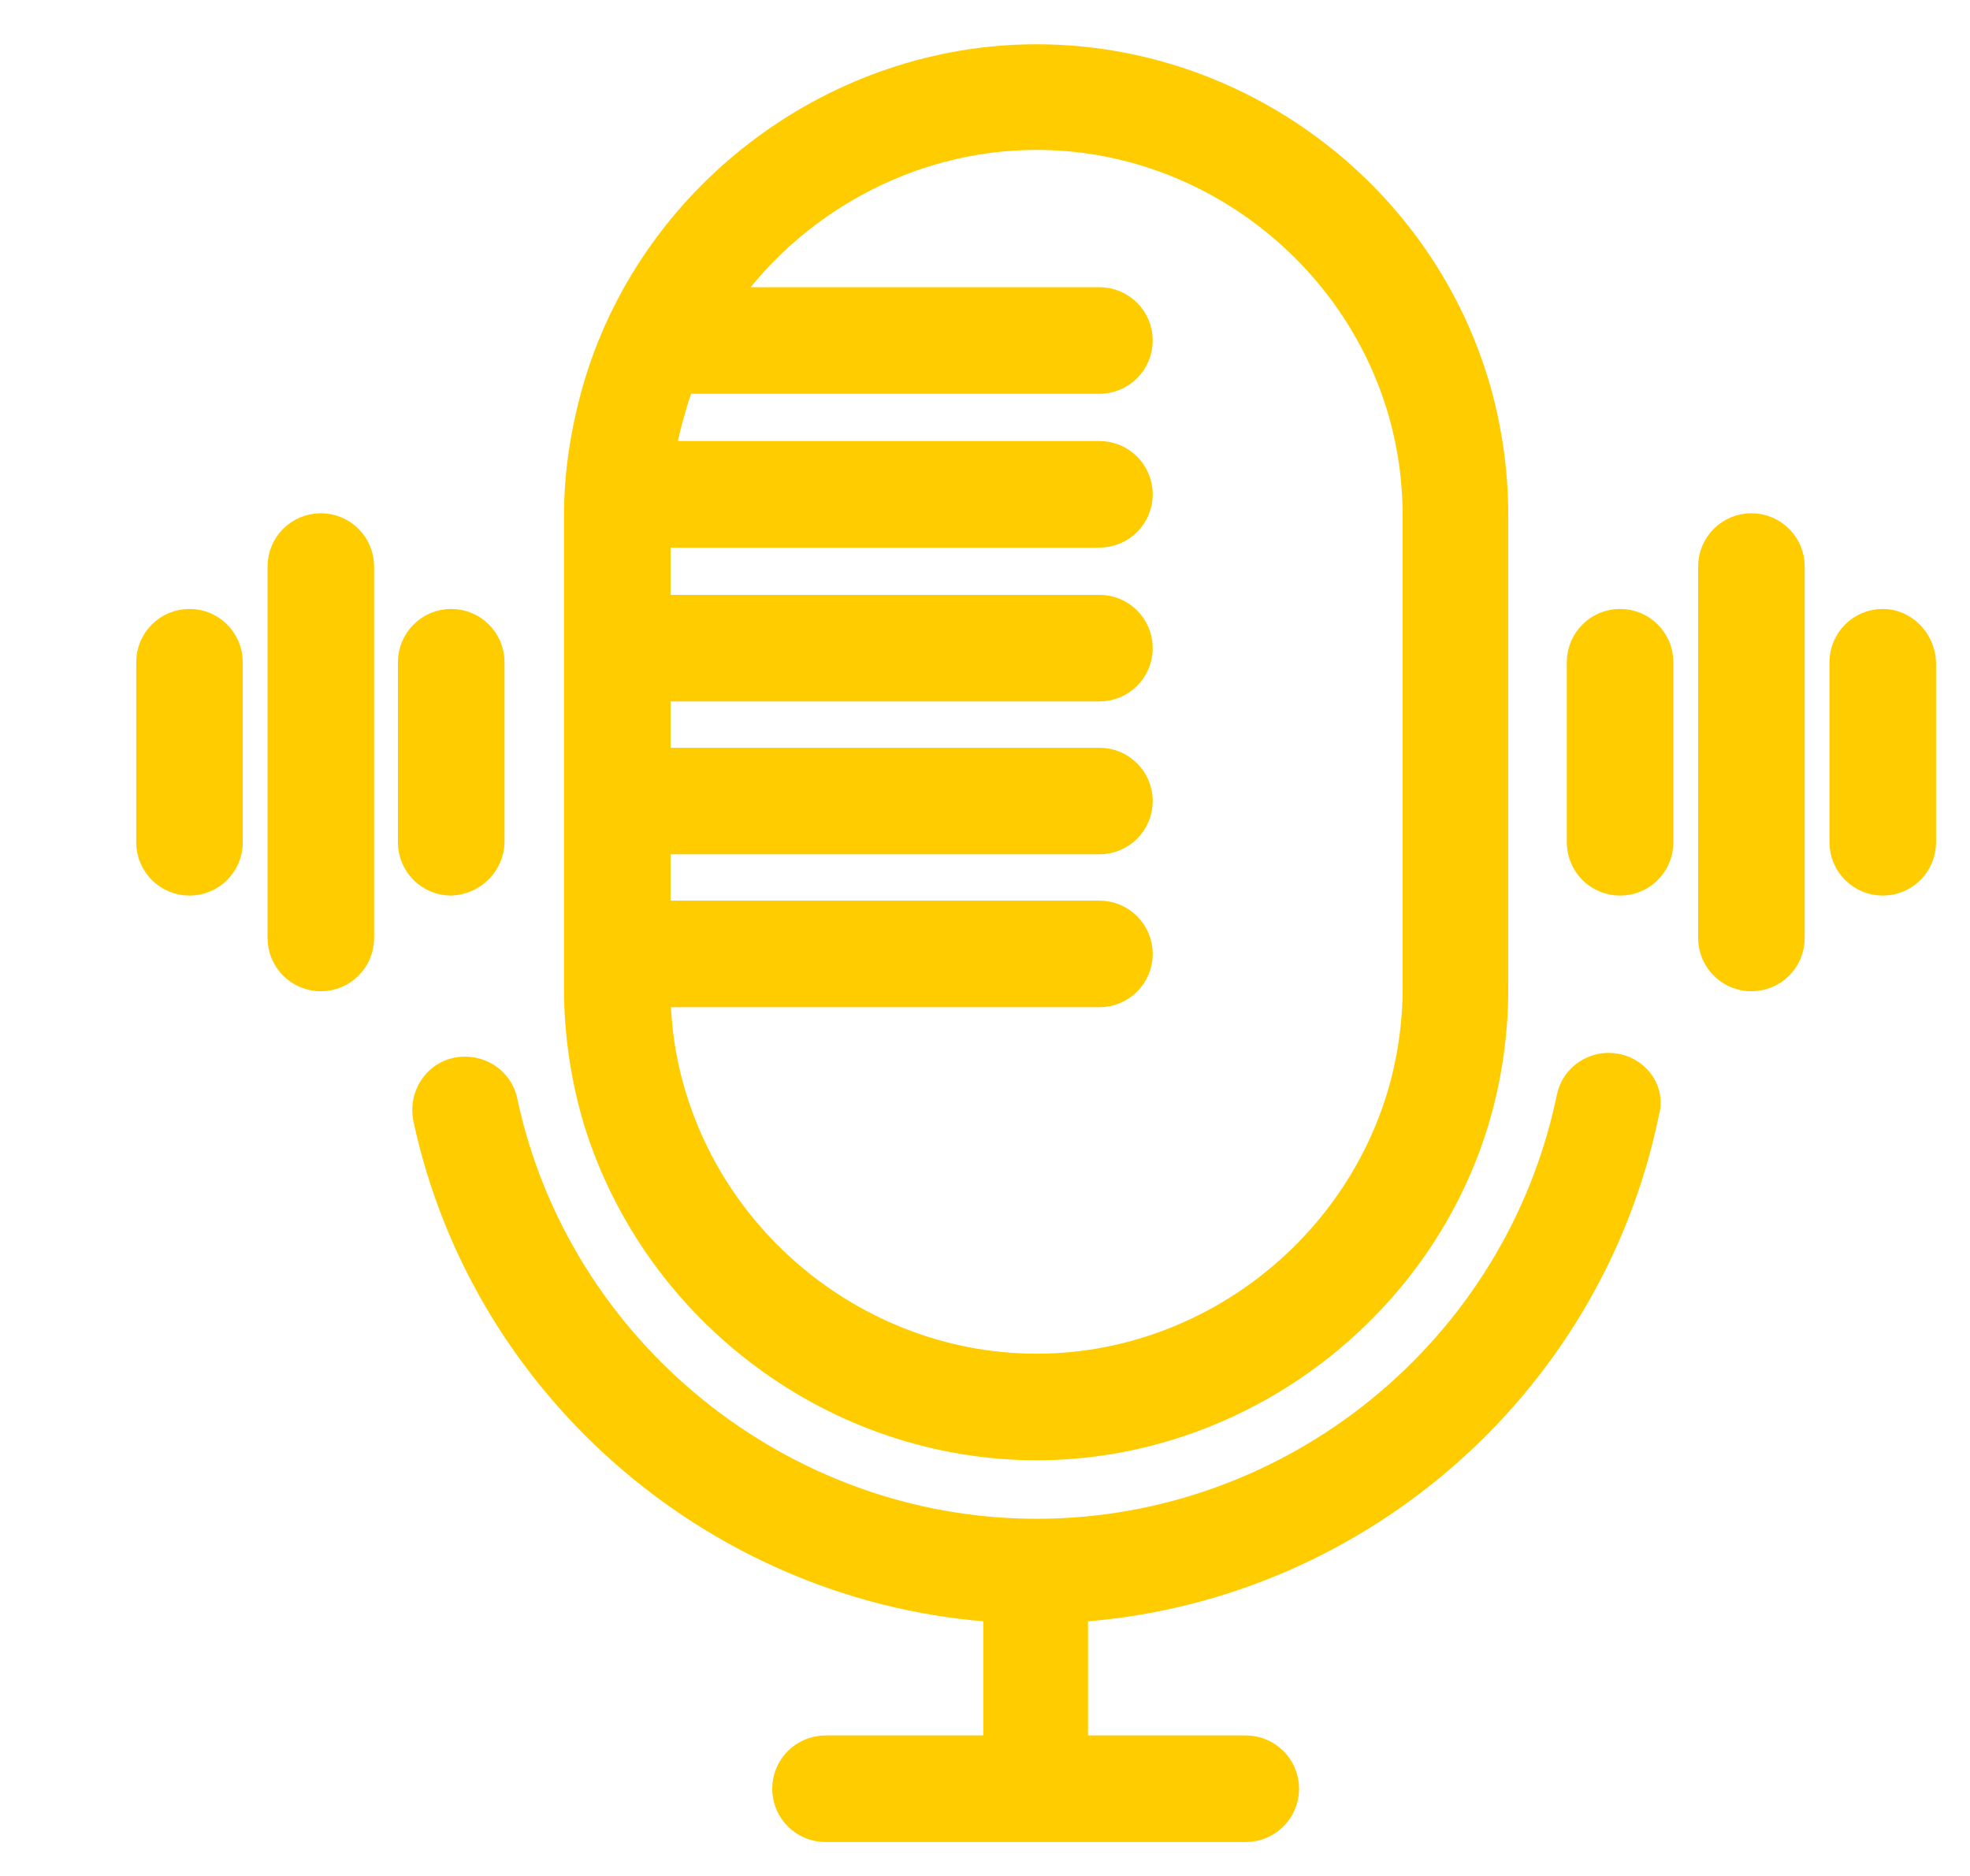 <svg xmlns="http://www.w3.org/2000/svg" xmlns:xlink="http://www.w3.org/1999/xlink" id="Layer_1" x="0px" y="0px" viewBox="0 0 21 20" style="enable-background:new 0 0 21 20;" xml:space="preserve">
<style type="text/css">
	.st0{fill-rule:evenodd;clip-rule:evenodd;fill:#282827;}
	.st1{fill:#0D9DFF;}
	.st2{fill:#282828;stroke:#FFFFFF;stroke-width:2;stroke-miterlimit:10;}
	.st3{fill:#FDC703;}
	.st4{fill:#333333;}
	.st5{fill:none;stroke:#282828;stroke-width:3;stroke-miterlimit:10;}
	.st6{fill:#FD1800;}
	.st7{fill:#282828;}
	.st8{fill:#00CA66;}
	.st9{fill:#333333;stroke:#333333;stroke-miterlimit:10;}
	.st10{fill:#FC2F00;}
	.st11{fill:#FF4C33;}
	.st12{fill:#333333;stroke:#333333;stroke-width:0.064;stroke-miterlimit:10;}
	.st13{clip-path:url(#SVGID_2_);}
	.st14{clip-path:url(#SVGID_4_);fill:#282828;}
	.st15{clip-path:url(#SVGID_6_);}
	.st16{clip-path:url(#SVGID_8_);fill:#FFFFFD;}
	.st17{clip-path:url(#SVGID_10_);}
	.st18{clip-path:url(#SVGID_12_);fill:#00C966;}
	.st19{clip-path:url(#SVGID_14_);}
	.st20{clip-path:url(#SVGID_16_);fill:#FFC900;}
	.st21{clip-path:url(#SVGID_18_);}
	.st22{clip-path:url(#SVGID_20_);fill:#0DA7FC;}
	.st23{clip-path:url(#SVGID_24_);}
	.st24{clip-path:url(#SVGID_26_);fill:#282828;}
	.st25{clip-path:url(#SVGID_28_);}
	.st26{clip-path:url(#SVGID_30_);fill:#FFFFFD;}
	.st27{clip-path:url(#SVGID_32_);}
	.st28{clip-path:url(#SVGID_34_);fill:#00C966;}
	.st29{clip-path:url(#SVGID_36_);}
	.st30{clip-path:url(#SVGID_38_);fill:#FFC900;}
	.st31{clip-path:url(#SVGID_40_);}
	.st32{clip-path:url(#SVGID_42_);fill:#0DA7FC;}
	.st33{fill:#282827;}
	.st34{fill:#FFCC00;}
	.st35{fill:#0DA7FC;}
	.st36{clip-path:url(#SVGID_46_);}
	.st37{clip-path:url(#SVGID_48_);fill:#282828;}
	.st38{clip-path:url(#SVGID_50_);}
	.st39{clip-path:url(#SVGID_52_);fill:#FFFFFD;}
	.st40{clip-path:url(#SVGID_54_);}
	.st41{clip-path:url(#SVGID_56_);fill:#00C966;}
	.st42{clip-path:url(#SVGID_58_);}
	.st43{clip-path:url(#SVGID_60_);fill:#FFC900;}
	.st44{clip-path:url(#SVGID_62_);}
	.st45{clip-path:url(#SVGID_64_);fill:#0DA7FC;}
	.st46{clip-path:url(#SVGID_68_);}
	.st47{clip-path:url(#SVGID_70_);}
	.st48{clip-path:url(#SVGID_72_);}
	.st49{clip-path:url(#SVGID_74_);}
	.st50{fill:#FFFFFD;}
	.st51{clip-path:url(#SVGID_76_);}
	.st52{clip-path:url(#SVGID_78_);}
	.st53{fill:#00C966;}
	.st54{clip-path:url(#SVGID_80_);}
	.st55{clip-path:url(#SVGID_82_);}
	.st56{fill:#FFC900;}
	.st57{clip-path:url(#SVGID_84_);}
	.st58{clip-path:url(#SVGID_86_);}
	.st59{clip-path:url(#SVGID_90_);}
	.st60{clip-path:url(#SVGID_92_);}
	.st61{clip-path:url(#SVGID_94_);}
	.st62{clip-path:url(#SVGID_96_);}
	.st63{clip-path:url(#SVGID_98_);}
	.st64{clip-path:url(#SVGID_100_);}
	.st65{clip-path:url(#SVGID_102_);}
	.st66{clip-path:url(#SVGID_104_);}
	.st67{clip-path:url(#SVGID_106_);}
	.st68{clip-path:url(#SVGID_108_);}
	.st69{clip-path:url(#SVGID_112_);}
	.st70{clip-path:url(#SVGID_114_);fill:#282828;}
	.st71{clip-path:url(#SVGID_116_);}
	.st72{clip-path:url(#SVGID_118_);fill:#FFFFFD;}
	.st73{clip-path:url(#SVGID_120_);}
	.st74{clip-path:url(#SVGID_122_);fill:#00C966;}
	.st75{clip-path:url(#SVGID_124_);}
	.st76{clip-path:url(#SVGID_126_);fill:#FFC900;}
	.st77{clip-path:url(#SVGID_128_);}
	.st78{clip-path:url(#SVGID_130_);fill:#0DA7FC;}
	.st79{clip-path:url(#SVGID_134_);}
	.st80{clip-path:url(#SVGID_136_);fill:#282828;}
	.st81{clip-path:url(#SVGID_138_);}
	.st82{clip-path:url(#SVGID_140_);fill:#FFFFFD;}
	.st83{clip-path:url(#SVGID_142_);}
	.st84{clip-path:url(#SVGID_144_);fill:#00C966;}
	.st85{clip-path:url(#SVGID_146_);}
	.st86{clip-path:url(#SVGID_148_);fill:#FFC900;}
	.st87{clip-path:url(#SVGID_150_);}
	.st88{clip-path:url(#SVGID_152_);fill:#0DA7FC;}
	.st89{clip-path:url(#SVGID_156_);}
	.st90{clip-path:url(#SVGID_158_);fill:#282828;}
	.st91{clip-path:url(#SVGID_160_);}
	.st92{clip-path:url(#SVGID_162_);fill:#FFFFFD;}
	.st93{clip-path:url(#SVGID_164_);}
	.st94{clip-path:url(#SVGID_166_);fill:#00C966;}
	.st95{clip-path:url(#SVGID_168_);}
	.st96{clip-path:url(#SVGID_170_);fill:#FFC900;}
	.st97{clip-path:url(#SVGID_172_);}
	.st98{clip-path:url(#SVGID_174_);fill:#0DA7FC;}
	.st99{clip-path:url(#SVGID_178_);}
	.st100{clip-path:url(#SVGID_180_);fill:#282828;}
	.st101{clip-path:url(#SVGID_182_);}
	.st102{clip-path:url(#SVGID_184_);fill:#FFFFFD;}
	.st103{clip-path:url(#SVGID_186_);}
	.st104{clip-path:url(#SVGID_188_);fill:#00C966;}
	.st105{clip-path:url(#SVGID_190_);}
	.st106{clip-path:url(#SVGID_192_);fill:#FFC900;}
	.st107{clip-path:url(#SVGID_194_);}
	.st108{clip-path:url(#SVGID_196_);fill:#0DA7FC;}
	.st109{clip-path:url(#SVGID_200_);}
	.st110{clip-path:url(#SVGID_202_);}
	.st111{clip-path:url(#SVGID_204_);}
	.st112{clip-path:url(#SVGID_206_);}
	.st113{clip-path:url(#SVGID_208_);}
	.st114{clip-path:url(#SVGID_210_);}
	.st115{clip-path:url(#SVGID_212_);}
	.st116{clip-path:url(#SVGID_214_);}
	.st117{clip-path:url(#SVGID_216_);}
	.st118{clip-path:url(#SVGID_218_);}
	.st119{clip-path:url(#SVGID_222_);}
	.st120{clip-path:url(#SVGID_224_);}
	.st121{clip-path:url(#SVGID_226_);}
	.st122{clip-path:url(#SVGID_228_);}
	.st123{clip-path:url(#SVGID_230_);}
	.st124{clip-path:url(#SVGID_232_);}
	.st125{clip-path:url(#SVGID_234_);}
	.st126{clip-path:url(#SVGID_236_);}
	.st127{clip-path:url(#SVGID_238_);}
	.st128{clip-path:url(#SVGID_240_);}
	.st129{clip-path:url(#SVGID_244_);}
	.st130{clip-path:url(#SVGID_246_);fill:#282828;}
	.st131{clip-path:url(#SVGID_248_);}
	.st132{clip-path:url(#SVGID_250_);fill:#FFFFFD;}
	.st133{clip-path:url(#SVGID_254_);}
	.st134{clip-path:url(#SVGID_256_);fill:#FFC900;}
	.st135{clip-path:url(#SVGID_258_);}
	.st136{clip-path:url(#SVGID_260_);fill:#0DA7FC;}
	.st137{fill-rule:evenodd;clip-rule:evenodd;fill:#FFC900;}
	.st138{fill-rule:evenodd;clip-rule:evenodd;fill:#0DA7FC;}
	.st139{fill-rule:evenodd;clip-rule:evenodd;fill:#FF4C33;}
	.st140{fill-rule:evenodd;clip-rule:evenodd;fill:#00CA66;}
	.st141{fill:none;stroke:#282828;stroke-width:0.352;stroke-linecap:round;stroke-linejoin:round;stroke-miterlimit:10;}
	.st142{fill:#FFFFFF;}
	.st143{fill:#171717;}
	.st144{fill:#59C278;}
	.st145{fill:none;stroke:#282828;stroke-width:0.352;stroke-miterlimit:10;}
	.st146{fill:none;stroke:#000000;stroke-width:0.5;stroke-linecap:round;stroke-linejoin:round;}
	.st147{fill:#DD7D96;}
	.st148{fill:#FFCC00;stroke:#282828;stroke-width:0.219;stroke-miterlimit:10;}
	.st149{fill:#CBCBCB;}
	.st150{fill:#3D3D3D;}
	.st151{fill:none;stroke:#282828;stroke-width:0.522;stroke-linecap:round;stroke-linejoin:round;stroke-miterlimit:10;}
	.st152{fill:#292A2D;}
	.st153{fill:none;stroke:#333333;stroke-width:0.3;stroke-linecap:round;stroke-linejoin:round;stroke-miterlimit:10;}
	.st154{fill:#572B75;}
	.st155{fill:none;stroke:#282828;stroke-width:0.536;stroke-linecap:round;stroke-linejoin:round;stroke-miterlimit:10;}
	.st156{fill:#282828;stroke:#282828;stroke-width:0.3;stroke-miterlimit:10;}
	.st157{fill:#FF4C33;stroke:#282828;stroke-width:0.4;stroke-miterlimit:10;}
	.st158{clip-path:url(#SVGID_264_);}
	.st159{clip-path:url(#SVGID_266_);fill:#282828;}
	.st160{clip-path:url(#SVGID_268_);}
	.st161{clip-path:url(#SVGID_270_);fill:#FFFFFD;}
	.st162{clip-path:url(#SVGID_272_);}
	.st163{clip-path:url(#SVGID_274_);fill:#00C966;}
	.st164{clip-path:url(#SVGID_276_);}
	.st165{clip-path:url(#SVGID_278_);fill:#FFC900;}
	.st166{clip-path:url(#SVGID_280_);}
	.st167{clip-path:url(#SVGID_282_);fill:#0DA7FC;}
	.st168{fill-rule:evenodd;clip-rule:evenodd;fill:#FCB900;}
	.st169{clip-path:url(#SVGID_286_);}
	.st170{clip-path:url(#SVGID_288_);fill:#282828;}
	.st171{clip-path:url(#SVGID_290_);}
	.st172{clip-path:url(#SVGID_292_);fill:#FFFFFD;}
	.st173{clip-path:url(#SVGID_294_);}
	.st174{clip-path:url(#SVGID_296_);fill:#00C966;}
	.st175{clip-path:url(#SVGID_298_);}
	.st176{clip-path:url(#SVGID_300_);fill:#FFC900;}
	.st177{clip-path:url(#SVGID_302_);}
	.st178{clip-path:url(#SVGID_304_);fill:#0DA7FC;}
	.st179{clip-path:url(#SVGID_308_);}
	.st180{clip-path:url(#SVGID_310_);fill:#282828;}
	.st181{clip-path:url(#SVGID_312_);}
	.st182{clip-path:url(#SVGID_314_);fill:#FFFFFD;}
	.st183{clip-path:url(#SVGID_316_);}
	.st184{clip-path:url(#SVGID_318_);fill:#00C966;}
	.st185{clip-path:url(#SVGID_320_);}
	.st186{clip-path:url(#SVGID_322_);fill:#FFC900;}
	.st187{clip-path:url(#SVGID_324_);}
	.st188{clip-path:url(#SVGID_326_);fill:#0DA7FC;}
	.st189{clip-path:url(#SVGID_330_);}
	.st190{clip-path:url(#SVGID_332_);}
	.st191{clip-path:url(#SVGID_334_);}
	.st192{clip-path:url(#SVGID_336_);}
	.st193{clip-path:url(#SVGID_338_);}
	.st194{clip-path:url(#SVGID_340_);}
	.st195{clip-path:url(#SVGID_342_);}
	.st196{clip-path:url(#SVGID_344_);}
	.st197{clip-path:url(#SVGID_346_);}
	.st198{clip-path:url(#SVGID_348_);}
	.st199{clip-path:url(#SVGID_352_);}
	.st200{clip-path:url(#SVGID_354_);}
	.st201{clip-path:url(#SVGID_356_);}
	.st202{clip-path:url(#SVGID_358_);}
	.st203{clip-path:url(#SVGID_360_);}
	.st204{clip-path:url(#SVGID_362_);}
	.st205{clip-path:url(#SVGID_364_);}
	.st206{clip-path:url(#SVGID_366_);}
	.st207{clip-path:url(#SVGID_368_);}
	.st208{clip-path:url(#SVGID_370_);}
	.st209{clip-path:url(#SVGID_374_);}
	.st210{clip-path:url(#SVGID_376_);}
	.st211{clip-path:url(#SVGID_378_);}
	.st212{clip-path:url(#SVGID_380_);}
	.st213{clip-path:url(#SVGID_382_);}
	.st214{clip-path:url(#SVGID_384_);}
	.st215{clip-path:url(#SVGID_386_);}
	.st216{clip-path:url(#SVGID_388_);}
	.st217{clip-path:url(#SVGID_390_);}
	.st218{clip-path:url(#SVGID_392_);}
	.st219{clip-path:url(#SVGID_396_);}
	.st220{clip-path:url(#SVGID_398_);}
	.st221{clip-path:url(#SVGID_400_);}
	.st222{fill:#FFCC00;stroke:#FFCC00;stroke-width:0.1;stroke-miterlimit:10;}
	.st223{fill:none;stroke:#00CA66;stroke-width:0.3;stroke-linecap:round;stroke-linejoin:round;stroke-miterlimit:10;}
	.st224{clip-path:url(#SVGID_402_);}
	.st225{clip-path:url(#SVGID_404_);fill:#FFFFFD;}
	.st226{clip-path:url(#SVGID_406_);}
	.st227{clip-path:url(#SVGID_408_);fill:#00C966;}
	.st228{clip-path:url(#SVGID_410_);}
	.st229{clip-path:url(#SVGID_412_);fill:#FFC900;}
	.st230{clip-path:url(#SVGID_414_);}
	.st231{clip-path:url(#SVGID_416_);fill:#0DA7FC;}
	.st232{clip-path:url(#SVGID_420_);}
	.st233{clip-path:url(#SVGID_422_);fill:#282828;}
	.st234{clip-path:url(#SVGID_424_);}
	.st235{clip-path:url(#SVGID_426_);fill:#FFFFFD;}
	.st236{clip-path:url(#SVGID_430_);}
	.st237{clip-path:url(#SVGID_432_);fill:#FFC900;}
	.st238{clip-path:url(#SVGID_434_);}
	.st239{clip-path:url(#SVGID_436_);fill:#0DA7FC;}
	.st240{fill:#FFCC00;stroke:#FFCC00;stroke-width:0.376;stroke-miterlimit:10;}
	.st241{fill:none;stroke:#00CA66;stroke-width:0.905;stroke-linecap:round;stroke-linejoin:round;stroke-miterlimit:10;}
</style>
<g>
	<path class="st240" d="M17.22,11.42c-0.2-0.04-0.4,0.09-0.44,0.29c-0.56,2.71-2.97,4.67-5.73,4.67c-2.74,0-5.15-1.95-5.72-4.63   c-0.04-0.2-0.24-0.33-0.45-0.29c-0.2,0.04-0.33,0.24-0.29,0.45c0.62,2.9,3.15,5.03,6.08,5.2v1.58H8.8c-0.21,0-0.38,0.17-0.38,0.38   c0,0.21,0.17,0.38,0.38,0.38h4.48c0.21,0,0.38-0.17,0.38-0.38c0-0.21-0.17-0.38-0.38-0.38h-1.87v-1.58   c2.96-0.17,5.49-2.33,6.09-5.26C17.56,11.66,17.43,11.46,17.22,11.42z"></path>
	<path class="st240" d="M11.05,15.38c2.1,0,4.01-1.41,4.63-3.42c0.14-0.46,0.21-0.94,0.21-1.42V5.5c0-0.48-0.07-0.96-0.21-1.42   c-0.62-2.02-2.52-3.42-4.63-3.42c-2.1,0-4.01,1.41-4.63,3.42C6.28,4.54,6.2,5.02,6.2,5.5v5.03c0,0.48,0.07,0.96,0.21,1.42   C7.04,13.97,8.94,15.38,11.05,15.38z M11.05,1.41c1.78,0,3.38,1.19,3.91,2.89c0.12,0.39,0.18,0.79,0.18,1.2v5.03   c0,0.4-0.06,0.81-0.18,1.2c-0.53,1.7-2.13,2.89-3.91,2.89c-1.78,0-3.38-1.19-3.91-2.89c-0.12-0.38-0.18-0.78-0.18-1.18h4.76   c0.21,0,0.38-0.17,0.38-0.38c0-0.21-0.17-0.38-0.38-0.38H6.96V8.92h4.76c0.21,0,0.38-0.17,0.38-0.38c0-0.21-0.17-0.38-0.38-0.38   H6.96V7.29h4.76c0.21,0,0.38-0.17,0.38-0.38c0-0.21-0.17-0.38-0.38-0.38H6.96V5.65h4.76c0.21,0,0.38-0.17,0.38-0.38   c0-0.21-0.17-0.38-0.38-0.38H7c0.03-0.2,0.08-0.4,0.14-0.6c0.03-0.1,0.06-0.19,0.1-0.28h4.48c0.21,0,0.38-0.17,0.38-0.38   c0-0.21-0.17-0.38-0.38-0.38H7.63C8.37,2.14,9.66,1.41,11.05,1.41z"></path>
	<path class="st240" d="M5.19,8.97V7.06c0-0.21-0.17-0.38-0.38-0.38c-0.21,0-0.38,0.17-0.38,0.38v1.92c0,0.21,0.17,0.38,0.38,0.38   C5.02,9.35,5.19,9.18,5.19,8.97z"></path>
	<path class="st240" d="M2.02,6.68c-0.21,0-0.38,0.17-0.38,0.38v1.92c0,0.21,0.17,0.38,0.38,0.38c0.21,0,0.38-0.17,0.38-0.38V7.06   C2.4,6.85,2.23,6.68,2.02,6.68z"></path>
	<path class="st240" d="M3.42,5.66c-0.21,0-0.38,0.17-0.38,0.38V10c0,0.21,0.17,0.38,0.38,0.38c0.21,0,0.38-0.17,0.38-0.38V6.04   C3.8,5.83,3.63,5.66,3.42,5.66z"></path>
	<path class="st240" d="M20.07,6.68c-0.21,0-0.38,0.17-0.38,0.38v1.92c0,0.21,0.17,0.38,0.38,0.38c0.21,0,0.38-0.17,0.38-0.38V7.06   C20.44,6.85,20.27,6.68,20.07,6.68z"></path>
	<path class="st240" d="M17.27,6.68c-0.21,0-0.38,0.17-0.38,0.38v1.92c0,0.21,0.17,0.38,0.38,0.38c0.21,0,0.38-0.17,0.38-0.38V7.06   C17.65,6.85,17.48,6.68,17.27,6.68z"></path>
	<path class="st240" d="M18.67,5.66c-0.21,0-0.38,0.17-0.38,0.38V10c0,0.21,0.17,0.38,0.38,0.38c0.21,0,0.38-0.17,0.38-0.38V6.04   C19.05,5.83,18.88,5.66,18.67,5.66z"></path>
</g>
</svg>